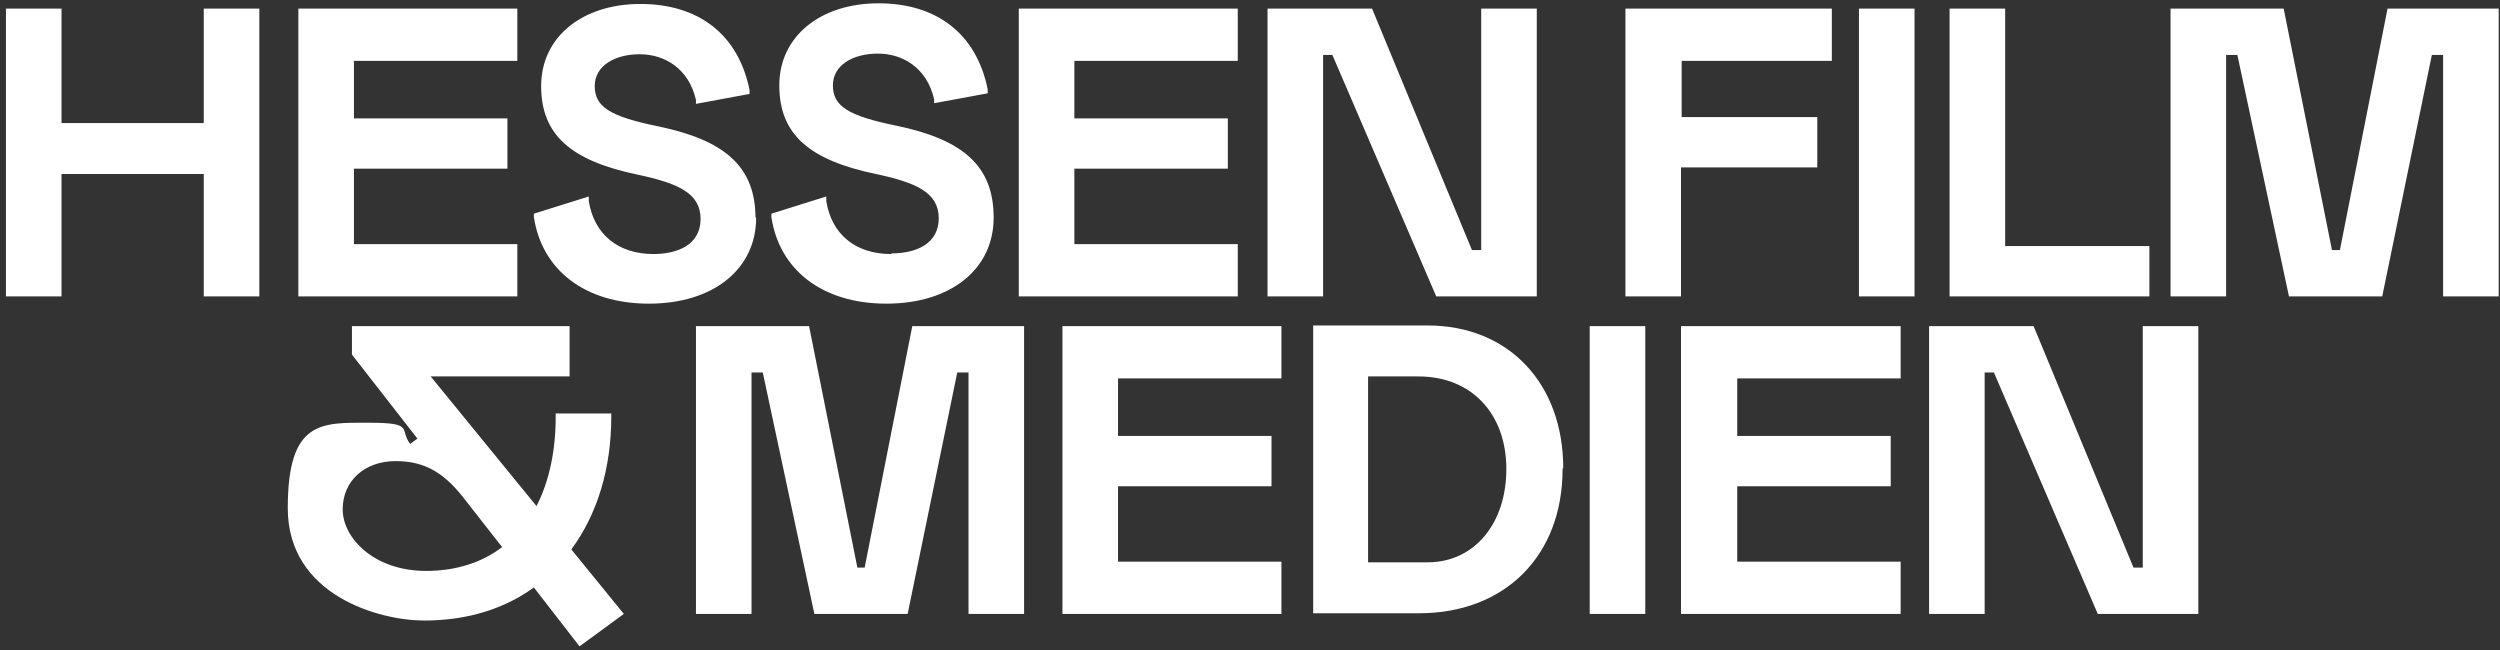 <?xml version="1.0" encoding="UTF-8"?>
<svg xmlns="http://www.w3.org/2000/svg" xmlns:svg="http://www.w3.org/2000/svg" xmlns:sodipodi="http://sodipodi.sourceforge.net/DTD/sodipodi-0.dtd" xmlns:inkscape="http://www.inkscape.org/namespaces/inkscape" version="1.1" viewBox="0 0 377.9 98.3">
  <rect x="0" y="0" width="377.9" height="98.3" fill="#333333" stroke="none"/>
  <defs>
    <style>
      .cls-1 {
        fill: #fff;
      }
    </style>
  </defs>
  <!-- Generator: Adobe Illustrator 28.7.1, SVG Export Plug-In . SVG Version: 1.2.0 Build 142)  -->
  <g>
    <g id="Layer_1">
      <g id="svg2">
        <sodipodi:namedview id="namedview4" bordercolor="#000000" borderopacity="0.25" inkscape:deskcolor="#d1d1d1" inkscape:pagecheckerboard="0" inkscape:pageopacity="0.0" inkscape:showpageshadow="2" pagecolor="#ffffff"/>
        <g id="g8" inkscape:groupmode="layer" inkscape:label="ink_ext_XXXXXX">
          <g id="g10">
            <path id="path12" class="cls-1" d="M64.4,86.3c4.6,0,8.5-1.3,11.5-3.6l-5.4-6.9c-3.1-4.1-6-6.1-10.7-6.1s-8,3-8,7.3,4.7,9.3,12.6,9.3ZM86.4,83.1l7.9,9.7-6.7,4.9-6.9-8.9c-4.4,3.2-10,5-16.6,5s-20.6-3.7-20.6-17,5.1-12.9,12.2-12.9,4.6,1,6.3,3.2l1.1-.8-9.9-12.7v-4.3h32.9v7.6h-21l16,19.6c1.9-3.7,2.9-8.3,2.9-13.5v-.5h8.4v.5c0,7.8-2.1,14.7-6,20h0ZM130.8,85.8h-1.2l-7.3-36.5h-17.1v43.5h8.4v-36.5h1.7l7.8,36.5h14.1l7.5-36.5h1.7v36.5h8.4v-43.5h-16.9l-7.2,36.5h0ZM360.9,1.3l-7.2,36.5h-1.2l-7.3-36.5h-17.1v43.5h8.4V8.3h1.7l7.8,36.5h14.1l7.5-36.5h1.7v36.5h8.4V1.3h-16.9.1ZM134.7,38.4c-5.4,0-9-3-9.8-8v-.7c0,0-8.3,2.6-8.3,2.6v.5c1.2,8,7.7,13.1,17.4,13.1s16.2-5.2,16.2-13-4.6-11.8-14.7-13.9c-7.4-1.5-9.6-3-9.6-6.1s3.1-4.8,6.8-4.8,7.4,2.1,8.5,6.9v.6c.1,0,8.1-1.5,8.1-1.5v-.6c-1.7-8.4-7.7-13-16.5-13s-15,5-15,12.4,4.5,11.3,14.6,13.4c6.1,1.3,9.5,2.8,9.5,6.7s-3.5,5.3-7.1,5.3h0ZM114.2,33c0-7.8-4.6-11.8-14.7-13.9-7.4-1.5-9.6-3-9.6-6.1s3.1-4.8,6.8-4.8,7.4,2.1,8.5,6.9v.6c0,0,8.1-1.5,8.1-1.5v-.6c-1.7-8.4-7.7-13-16.5-13s-15,5-15,12.4,4.5,11.3,14.6,13.4c6.1,1.3,9.5,2.8,9.5,6.7s-3.5,5.3-7.1,5.3c-5.4,0-9-3-9.8-8v-.7c0,0-8.3,2.6-8.3,2.6v.5c1.2,8,7.7,13.1,17.4,13.1s16.2-5.2,16.2-13h-.1ZM254.1,92.8h33.2v-7.9h-24.7v-11.4h23.2v-7.6h-23.2v-8.7h24.7v-7.9h-33.2v43.5h0ZM160.6,92.8h33.1v-7.9h-24.7v-11.4h23.2v-7.6h-23.2v-8.7h24.7v-7.9h-33.1v43.5ZM78.2,36.9h-24.7v-11.4h23.2v-7.6h-23.2v-8.7h24.7V1.3h-33.1v43.5h33.1s0-7.9,0-7.9ZM30.8,18.6H9.3V1.3H.9v43.5h8.4v-18.5h21.5v18.5h8.4V1.3h-8.4s0,17.3,0,17.3ZM324.8,37.2h-21.7V1.3h-8.4v43.5h30.2v-7.6h-.1ZM281,44.8h8.4V1.3h-8.4v43.5ZM254.2,25.3h20.5v-7.6h-20.5v-8.5h22.7V1.3h-31.2v43.5h8.4v-19.5h0ZM187.1,36.9h-24.7v-11.4h23.2v-7.6h-23.2v-8.7h24.7V1.3h-33.1v43.5h33.1s0-7.9,0-7.9ZM323.9,85.8h-1.4l-15.1-36.5h-15.8v43.5h8.4v-36.5h1.4l15.7,36.5h15.2v-43.5h-8.4v36.5h0ZM200,8.3h1.4l15.7,36.5h15.2V1.3h-8.4v36.5h-1.4L207.4,1.3h-15.8v43.5h8.4V8.3h0ZM227.7,70.9c0-8.3-5.2-14-13.3-14h-7.6v28.1h9c7.1,0,11.9-5.9,11.9-14.1h0ZM236.2,70.9c0,13.1-8.7,21.8-21.7,21.8h-16v-43.5h17.3c12.2,0,20.5,8.7,20.5,21.6h-.1ZM240.3,49.3h8.4v43.5h-8.4v-43.5"/>
          </g>
        </g>
      </g>
    </g>
  </g>
</svg>